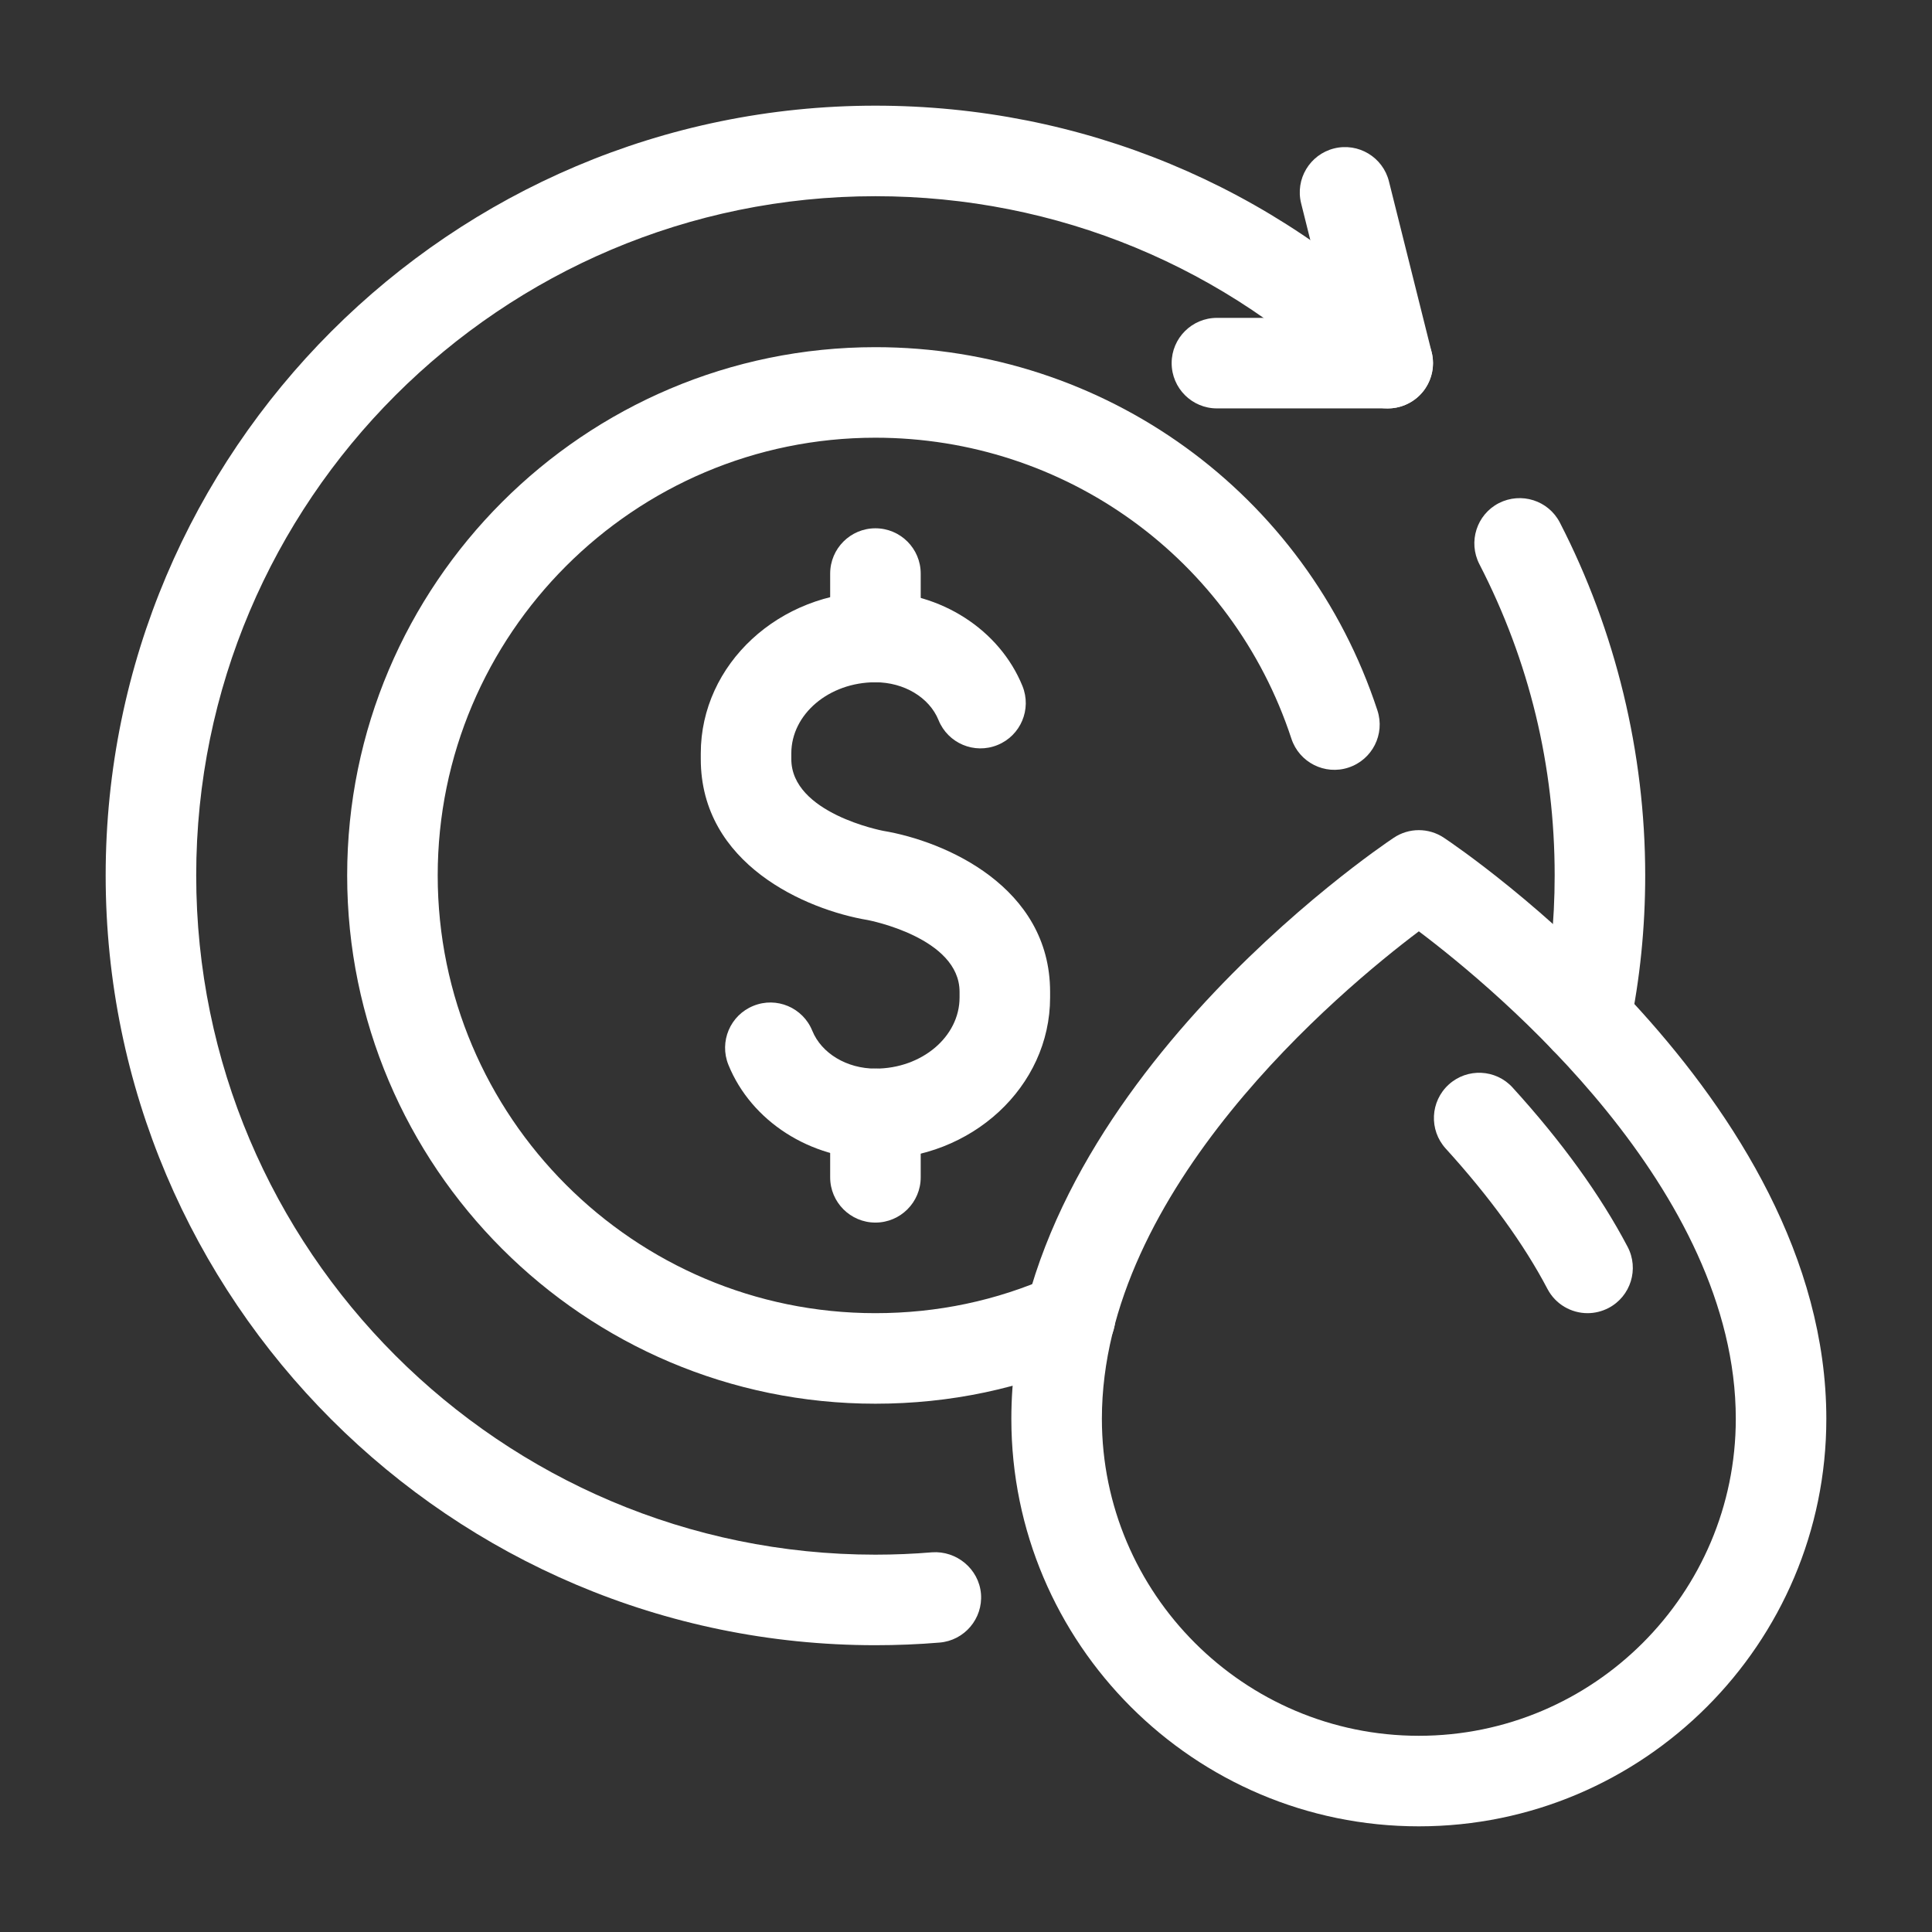 <svg width="36" height="36" viewBox="0 0 36 36" fill="none" xmlns="http://www.w3.org/2000/svg">
<rect x="0" y="0" width="36" height="36" fill="#333333" stroke="none"/>
<path d="M16.312 30.656C8.403 30.656 1.969 24.222 1.969 16.312C1.969 8.403 8.403 1.969 16.312 1.969C20.143 1.969 23.745 3.461 26.454 6.17C26.784 6.5 26.784 7.034 26.454 7.364C26.125 7.693 25.591 7.693 25.261 7.364C22.871 4.973 19.692 3.656 16.312 3.656C9.334 3.656 3.656 9.334 3.656 16.312C3.656 23.291 9.334 28.969 16.312 28.969C16.667 28.969 17.022 28.954 17.368 28.925C17.822 28.893 18.239 29.232 18.279 29.697C18.317 30.161 17.971 30.569 17.507 30.607C17.115 30.64 16.713 30.656 16.312 30.656Z" fill="white"/>
<path d="M29.543 19.828C29.486 19.828 29.427 19.823 29.369 19.81C28.913 19.715 28.621 19.268 28.716 18.811C28.884 18.012 28.969 17.171 28.969 16.312C28.969 14.27 28.497 12.318 27.566 10.512C27.353 10.097 27.515 9.588 27.929 9.375C28.346 9.163 28.853 9.325 29.066 9.738C30.106 11.758 30.656 14.031 30.656 16.312C30.656 17.286 30.559 18.244 30.368 19.157C30.285 19.555 29.934 19.828 29.543 19.828Z" fill="white"/>
<path d="M16.312 26.156C10.885 26.156 6.469 21.74 6.469 16.312C6.469 10.885 10.885 6.469 16.312 6.469C20.578 6.469 24.337 9.188 25.666 13.237C25.812 13.68 25.571 14.156 25.128 14.302C24.686 14.449 24.208 14.206 24.063 13.763C22.961 10.41 19.847 8.156 16.312 8.156C11.815 8.156 8.156 11.815 8.156 16.312C8.156 20.81 11.815 24.469 16.312 24.469C17.464 24.469 18.569 24.236 19.597 23.777C20.022 23.587 20.521 23.778 20.711 24.203C20.901 24.629 20.71 25.127 20.285 25.317C19.039 25.874 17.703 26.156 16.312 26.156Z" fill="white"/>
<path d="M25.858 7.61H22.676C22.21 7.61 21.832 7.232 21.832 6.766C21.832 6.301 22.21 5.923 22.676 5.923H24.778L24.245 3.79C24.131 3.338 24.406 2.88 24.858 2.766C25.311 2.653 25.769 2.929 25.881 3.38L26.677 6.562C26.74 6.814 26.683 7.081 26.524 7.286C26.364 7.49 26.118 7.61 25.858 7.61Z" fill="white"/>
<path d="M16.312 21.6C15.101 21.6 14 20.893 13.573 19.842C13.398 19.41 13.605 18.918 14.037 18.743C14.469 18.566 14.961 18.775 15.136 19.207C15.308 19.629 15.78 19.912 16.312 19.912C17.176 19.912 17.88 19.318 17.88 18.587V18.481C17.88 17.471 16.188 17.148 16.171 17.144C15.017 16.952 13.058 16.103 13.058 14.144V14.038C13.058 12.377 14.518 11.025 16.312 11.025C17.524 11.025 18.625 11.732 19.052 12.783C19.227 13.215 19.019 13.707 18.588 13.882C18.155 14.059 17.663 13.85 17.488 13.418C17.317 12.996 16.845 12.713 16.312 12.713C15.448 12.713 14.745 13.307 14.745 14.038V14.144C14.745 15.154 16.437 15.477 16.454 15.481C17.608 15.673 19.567 16.522 19.567 18.481V18.587C19.567 20.248 18.107 21.6 16.312 21.6Z" fill="white"/>
<path d="M16.312 12.713C15.847 12.713 15.469 12.335 15.469 11.869V10.688C15.469 10.222 15.847 9.844 16.312 9.844C16.778 9.844 17.156 10.222 17.156 10.688V11.869C17.156 12.335 16.778 12.713 16.312 12.713Z" fill="white"/>
<path d="M16.312 22.781C15.847 22.781 15.469 22.403 15.469 21.938V20.756C15.469 20.29 15.847 19.912 16.312 19.912C16.778 19.912 17.156 20.29 17.156 20.756V21.938C17.156 22.403 16.778 22.781 16.312 22.781Z" fill="white"/>
<path d="M26.438 34.031C22.251 34.031 18.845 30.625 18.845 26.438C18.845 20.43 25.679 15.804 25.97 15.611C26.253 15.421 26.622 15.421 26.906 15.611C27.197 15.804 34.031 20.43 34.031 26.438C34.031 30.625 30.625 34.031 26.438 34.031ZM26.438 17.354C24.965 18.464 20.532 22.162 20.532 26.438C20.532 29.694 23.182 32.344 26.438 32.344C29.694 32.344 32.344 29.694 32.344 26.438C32.344 22.162 27.911 18.464 26.438 17.354Z" fill="white"/>
<path d="M29.582 24.469C29.279 24.469 28.986 24.305 28.835 24.018C28.396 23.182 27.757 22.302 26.938 21.401C26.625 21.056 26.65 20.523 26.995 20.209C27.339 19.896 27.873 19.92 28.186 20.266C29.102 21.272 29.822 22.27 30.328 23.232C30.545 23.645 30.387 24.155 29.974 24.372C29.849 24.437 29.715 24.469 29.582 24.469Z" fill="white"/>
</svg>

